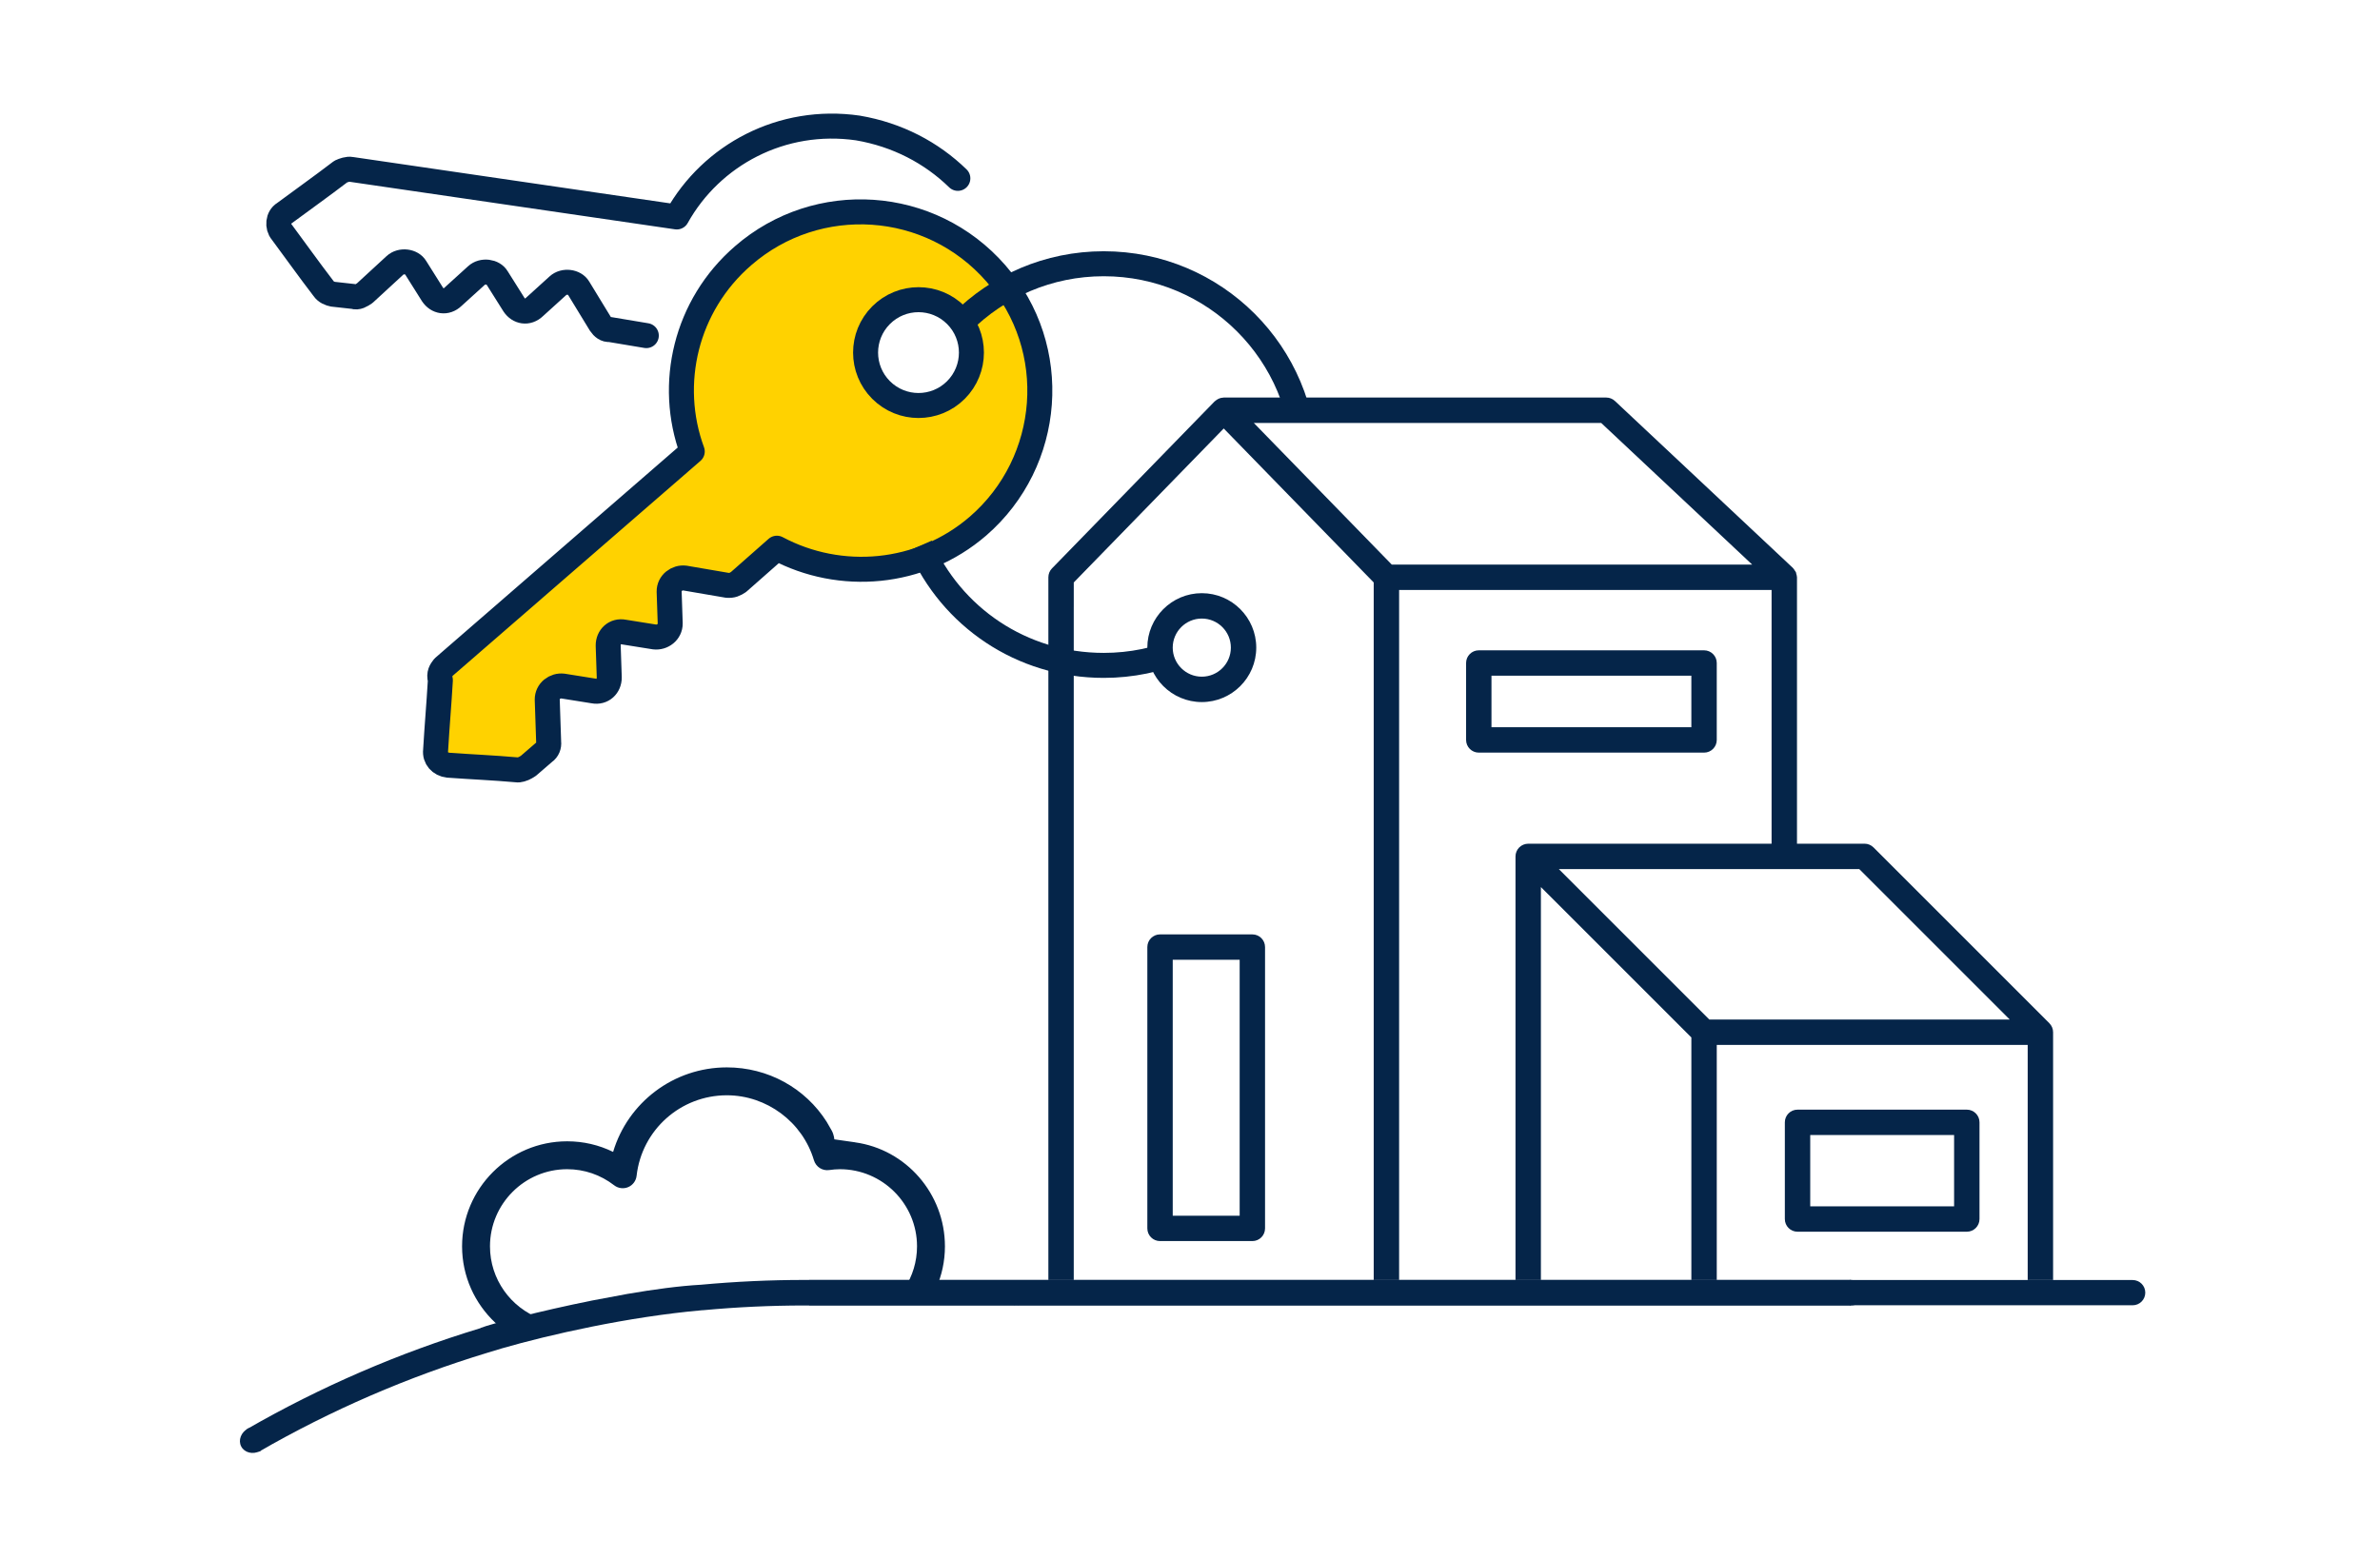 <svg width="377" height="247" viewBox="0 0 377 247" fill="none" xmlns="http://www.w3.org/2000/svg">
<rect width="377" height="247" fill="white"/>
<path d="M39.432 226.256L39.312 226.319C38.183 226.91 37.69 228.191 38.21 229.183C38.73 230.177 40.062 230.501 41.191 229.91L41.311 229.847L39.432 226.254V226.256Z" fill="#052549"/>
<path d="M234.244 119.246H269.929C271.042 119.246 271.94 118.346 271.94 117.235V105.047C271.94 103.937 271.04 103.037 269.929 103.037H234.244C233.132 103.037 232.234 103.937 232.234 105.047V117.235C232.234 118.348 233.134 119.246 234.244 119.246ZM236.255 107.058H267.917V115.223H236.255V107.058Z" fill="#052549"/>
<path d="M198.378 148.047H183.753C182.64 148.047 181.742 148.947 181.742 150.058V194.628C181.742 195.74 182.642 196.638 183.753 196.638H198.378C199.49 196.638 200.388 195.738 200.388 194.628V150.058C200.388 148.946 199.488 148.047 198.378 148.047ZM196.367 192.617H185.765V152.069H196.367V192.617Z" fill="#052549"/>
<path d="M284.736 195.155H311.549C312.661 195.155 313.559 194.255 313.559 193.144V177.824C313.559 176.712 312.659 175.814 311.549 175.814H284.736C283.623 175.814 282.725 176.714 282.725 177.824V193.144C282.725 194.257 283.625 195.155 284.736 195.155ZM286.746 179.835H309.536V191.134H286.746V179.835Z" fill="#052549"/>
<path d="M102.378 53.174L96.595 52.206C95.992 52.279 95.482 51.883 95.106 51.318L91.636 45.629C91.051 44.63 89.337 44.383 88.378 45.267L84.67 48.631C83.579 49.684 82.166 49.4 81.412 48.269L78.733 44.012C78.148 43.013 76.435 42.767 75.475 43.65L71.767 47.014C70.677 48.068 69.263 47.783 68.509 46.653L65.831 42.396C65.246 41.397 63.532 41.15 62.573 42.034L57.774 46.451C57.209 46.827 56.645 47.202 56.005 46.977L52.747 46.615C52.275 46.52 51.634 46.293 51.258 45.727C48.693 42.374 47.014 39.98 44.62 36.758C43.903 35.928 44.015 34.386 45.012 33.803C48.23 31.416 50.621 29.744 53.971 27.188C54.404 26.98 55.139 26.738 55.609 26.833L107.206 34.375C112.696 24.518 123.877 18.547 135.878 20.276C142.133 21.337 147.54 24.187 151.727 28.259" stroke="#052549" stroke-width="3.96" stroke-linecap="round" stroke-linejoin="round"/>
<path d="M154.937 83.342C166.684 73.145 168.12 55.199 157.752 43.319C147.386 31.441 129.476 30.307 117.729 40.504C108.603 48.382 105.718 60.844 109.654 71.532L70.267 105.703C69.871 106.213 69.475 106.72 69.757 107.759C69.511 111.926 69.248 114.716 69.001 118.881C68.85 120.125 69.736 121.086 70.979 121.237C74.844 121.52 77.765 121.615 82.102 121.993C82.705 121.918 83.138 121.711 83.704 121.334L86.193 119.185C86.758 118.809 86.985 118.168 86.909 117.563L86.684 110.851C86.666 109.474 87.928 108.551 89.174 108.702L94.019 109.476C95.432 109.759 96.527 108.704 96.509 107.327L96.34 102.294C96.322 100.917 97.414 99.862 98.829 100.145L103.675 100.919C104.918 101.07 106.182 100.147 106.164 98.77L105.995 93.737C105.977 92.36 107.239 91.436 108.484 91.588L115.214 92.74C115.987 92.796 116.42 92.588 116.987 92.212L123.059 86.859C133.069 92.196 145.813 91.219 154.939 83.34L154.937 83.342Z" fill="#FFD200" stroke="#052549" stroke-width="3.96" stroke-linecap="round" stroke-linejoin="round"/>
<path d="M151.421 61.793C154.695 58.519 154.695 53.211 151.421 49.938C148.148 46.664 142.84 46.664 139.567 49.938C136.293 53.211 136.293 58.519 139.567 61.793C142.84 65.066 148.148 65.066 151.421 61.793Z" fill="white" stroke="#052549" stroke-width="3.96" stroke-linecap="round" stroke-linejoin="round"/>
<path d="M145.777 86.456C150.684 97.708 161.772 105.425 174.837 105.425C192.417 105.425 206.671 91.18 206.671 73.606C206.671 56.033 192.419 41.788 174.837 41.788C166.047 41.788 158.089 45.348 152.328 51.106" stroke="#052549" stroke-width="3.96" stroke-miterlimit="10"/>
<path d="M196.355 65.436L219.606 90.839L219.242 64.543L196.355 65.436Z" fill="white"/>
<path d="M190.553 108.856C193.735 108.856 196.315 106.276 196.315 103.094C196.315 99.912 193.735 97.332 190.553 97.332C187.371 97.332 184.792 99.912 184.792 103.094C184.792 106.276 187.371 108.856 190.553 108.856Z" fill="white"/>
<path d="M190.367 92.421L200.654 105.529L219.2 80.329L208.162 72.902L190.367 92.421Z" fill="white"/>
<path d="M170.088 96.099V92.285L193.844 67.888L217.601 92.287V202.808H221.624V93.478H280.626V133.678H242.074C241.811 133.678 241.552 133.732 241.305 133.832C240.812 134.034 240.419 134.426 240.216 134.921C240.113 135.166 240.061 135.427 240.061 135.688V202.807H244.084V140.545L267.918 164.378V202.807H271.941V165.557H321.194V202.807H325.217V163.545C325.217 163.284 325.163 163.023 325.063 162.776C324.96 162.53 324.812 162.307 324.625 162.121L296.77 134.264C296.392 133.888 295.883 133.676 295.348 133.676H284.649V91.464C284.649 91.453 284.644 91.444 284.644 91.433C284.64 91.261 284.588 91.099 284.541 90.931C284.516 90.843 284.516 90.749 284.48 90.667C284.442 90.577 284.365 90.505 284.312 90.416C284.226 90.28 284.149 90.137 284.033 90.024C284.024 90.017 284.023 90.004 284.014 89.995L255.809 63.532C255.437 63.182 254.944 62.988 254.432 62.988H193.844C193.844 62.988 193.834 62.992 193.828 62.992C193.803 62.992 193.781 63.001 193.756 63.001C193.544 63.01 193.34 63.055 193.146 63.128C193.079 63.152 193.022 63.184 192.957 63.215C192.795 63.296 192.647 63.398 192.511 63.519C192.476 63.551 192.433 63.562 192.403 63.595L166.634 90.06C166.268 90.436 166.065 90.938 166.065 91.462V202.803H170.086V96.099H170.088ZM294.515 137.701L318.349 161.536H270.762L246.926 137.701H294.513H294.515ZM253.637 67.015L277.553 89.455H220.461L198.609 67.015H253.637Z" fill="#052549"/>
<path d="M198.995 102.61C198.995 97.852 195.125 93.984 190.369 93.984C185.613 93.984 181.74 97.854 181.74 102.61C181.74 107.365 185.612 111.237 190.369 111.237C195.126 111.237 198.995 107.367 198.995 102.61ZM185.763 102.61C185.763 100.072 187.829 98.005 190.369 98.005C192.909 98.005 194.973 100.07 194.973 102.61C194.973 105.15 192.907 107.214 190.369 107.214C187.831 107.214 185.763 105.15 185.763 102.61Z" fill="#052549"/>
<path d="M293.119 202.796H127.413C121.981 202.796 116.475 203.052 111.044 203.554C107.611 203.743 103.534 204.297 99.398 205.008L93.818 206.051C85.38 207.746 77.782 209.764 76.18 210.38C76.146 210.394 76.129 210.426 76.095 210.441C63.168 214.361 50.776 219.718 39.102 226.439L40.977 230.032C52.425 223.426 64.577 218.165 77.26 214.318C78.304 214.005 79.461 213.648 79.531 213.63C86.965 211.483 99.497 208.628 111.231 207.595C111.292 207.595 111.355 207.595 111.42 207.588C116.727 207.095 122.107 206.844 127.415 206.844H161.201C161.232 206.846 161.259 206.862 161.289 206.862C161.32 206.862 161.347 206.848 161.377 206.844H293.121V202.798L293.119 202.796Z" fill="#052549"/>
<path d="M293.009 206.84H293.146C294.42 206.84 295.45 205.937 295.45 204.817C295.45 203.699 294.42 202.794 293.146 202.794H293.009V206.839V206.84Z" fill="#052549"/>
<path d="M337.82 202.808H128.169V206.809H160.607C160.637 206.811 160.664 206.827 160.693 206.827C160.722 206.827 160.749 206.811 160.78 206.809H337.819C338.926 206.809 339.82 205.915 339.82 204.809C339.82 203.704 338.926 202.81 337.819 202.81L337.82 202.808Z" fill="#052549"/>
<path d="M145.26 197.469C145.26 199.912 144.539 202.189 143.3 204.099H148.293C149.184 202.068 149.681 199.827 149.681 197.469C149.679 189.108 143.496 182.097 135.441 180.994V180.987L132.16 180.519C132.16 180.519 132.115 179.797 131.748 179.133L130.95 177.743C127.556 172.395 121.655 169.118 115.136 169.118C106.697 169.118 99.459 174.683 97.118 182.51C94.864 181.404 92.396 180.83 89.838 180.83C80.662 180.83 73.194 188.295 73.194 197.471C73.194 202.241 75.224 206.536 78.452 209.574L82.275 212.422L85.538 208.912C80.914 207.168 77.615 202.698 77.615 197.471C77.615 190.734 83.099 185.251 89.838 185.251C92.553 185.251 95.13 186.135 97.29 187.803C97.92 188.291 98.772 188.397 99.503 188.09C100.239 187.778 100.748 187.094 100.838 186.302C101.659 179.027 107.806 173.538 115.134 173.538C121.45 173.538 127.124 177.768 128.927 183.824C129.239 184.871 130.261 185.548 131.35 185.384C131.903 185.309 132.464 185.251 133.038 185.251C139.776 185.251 145.259 190.736 145.259 197.471L145.26 197.469Z" fill="#052549"/>
</svg>

